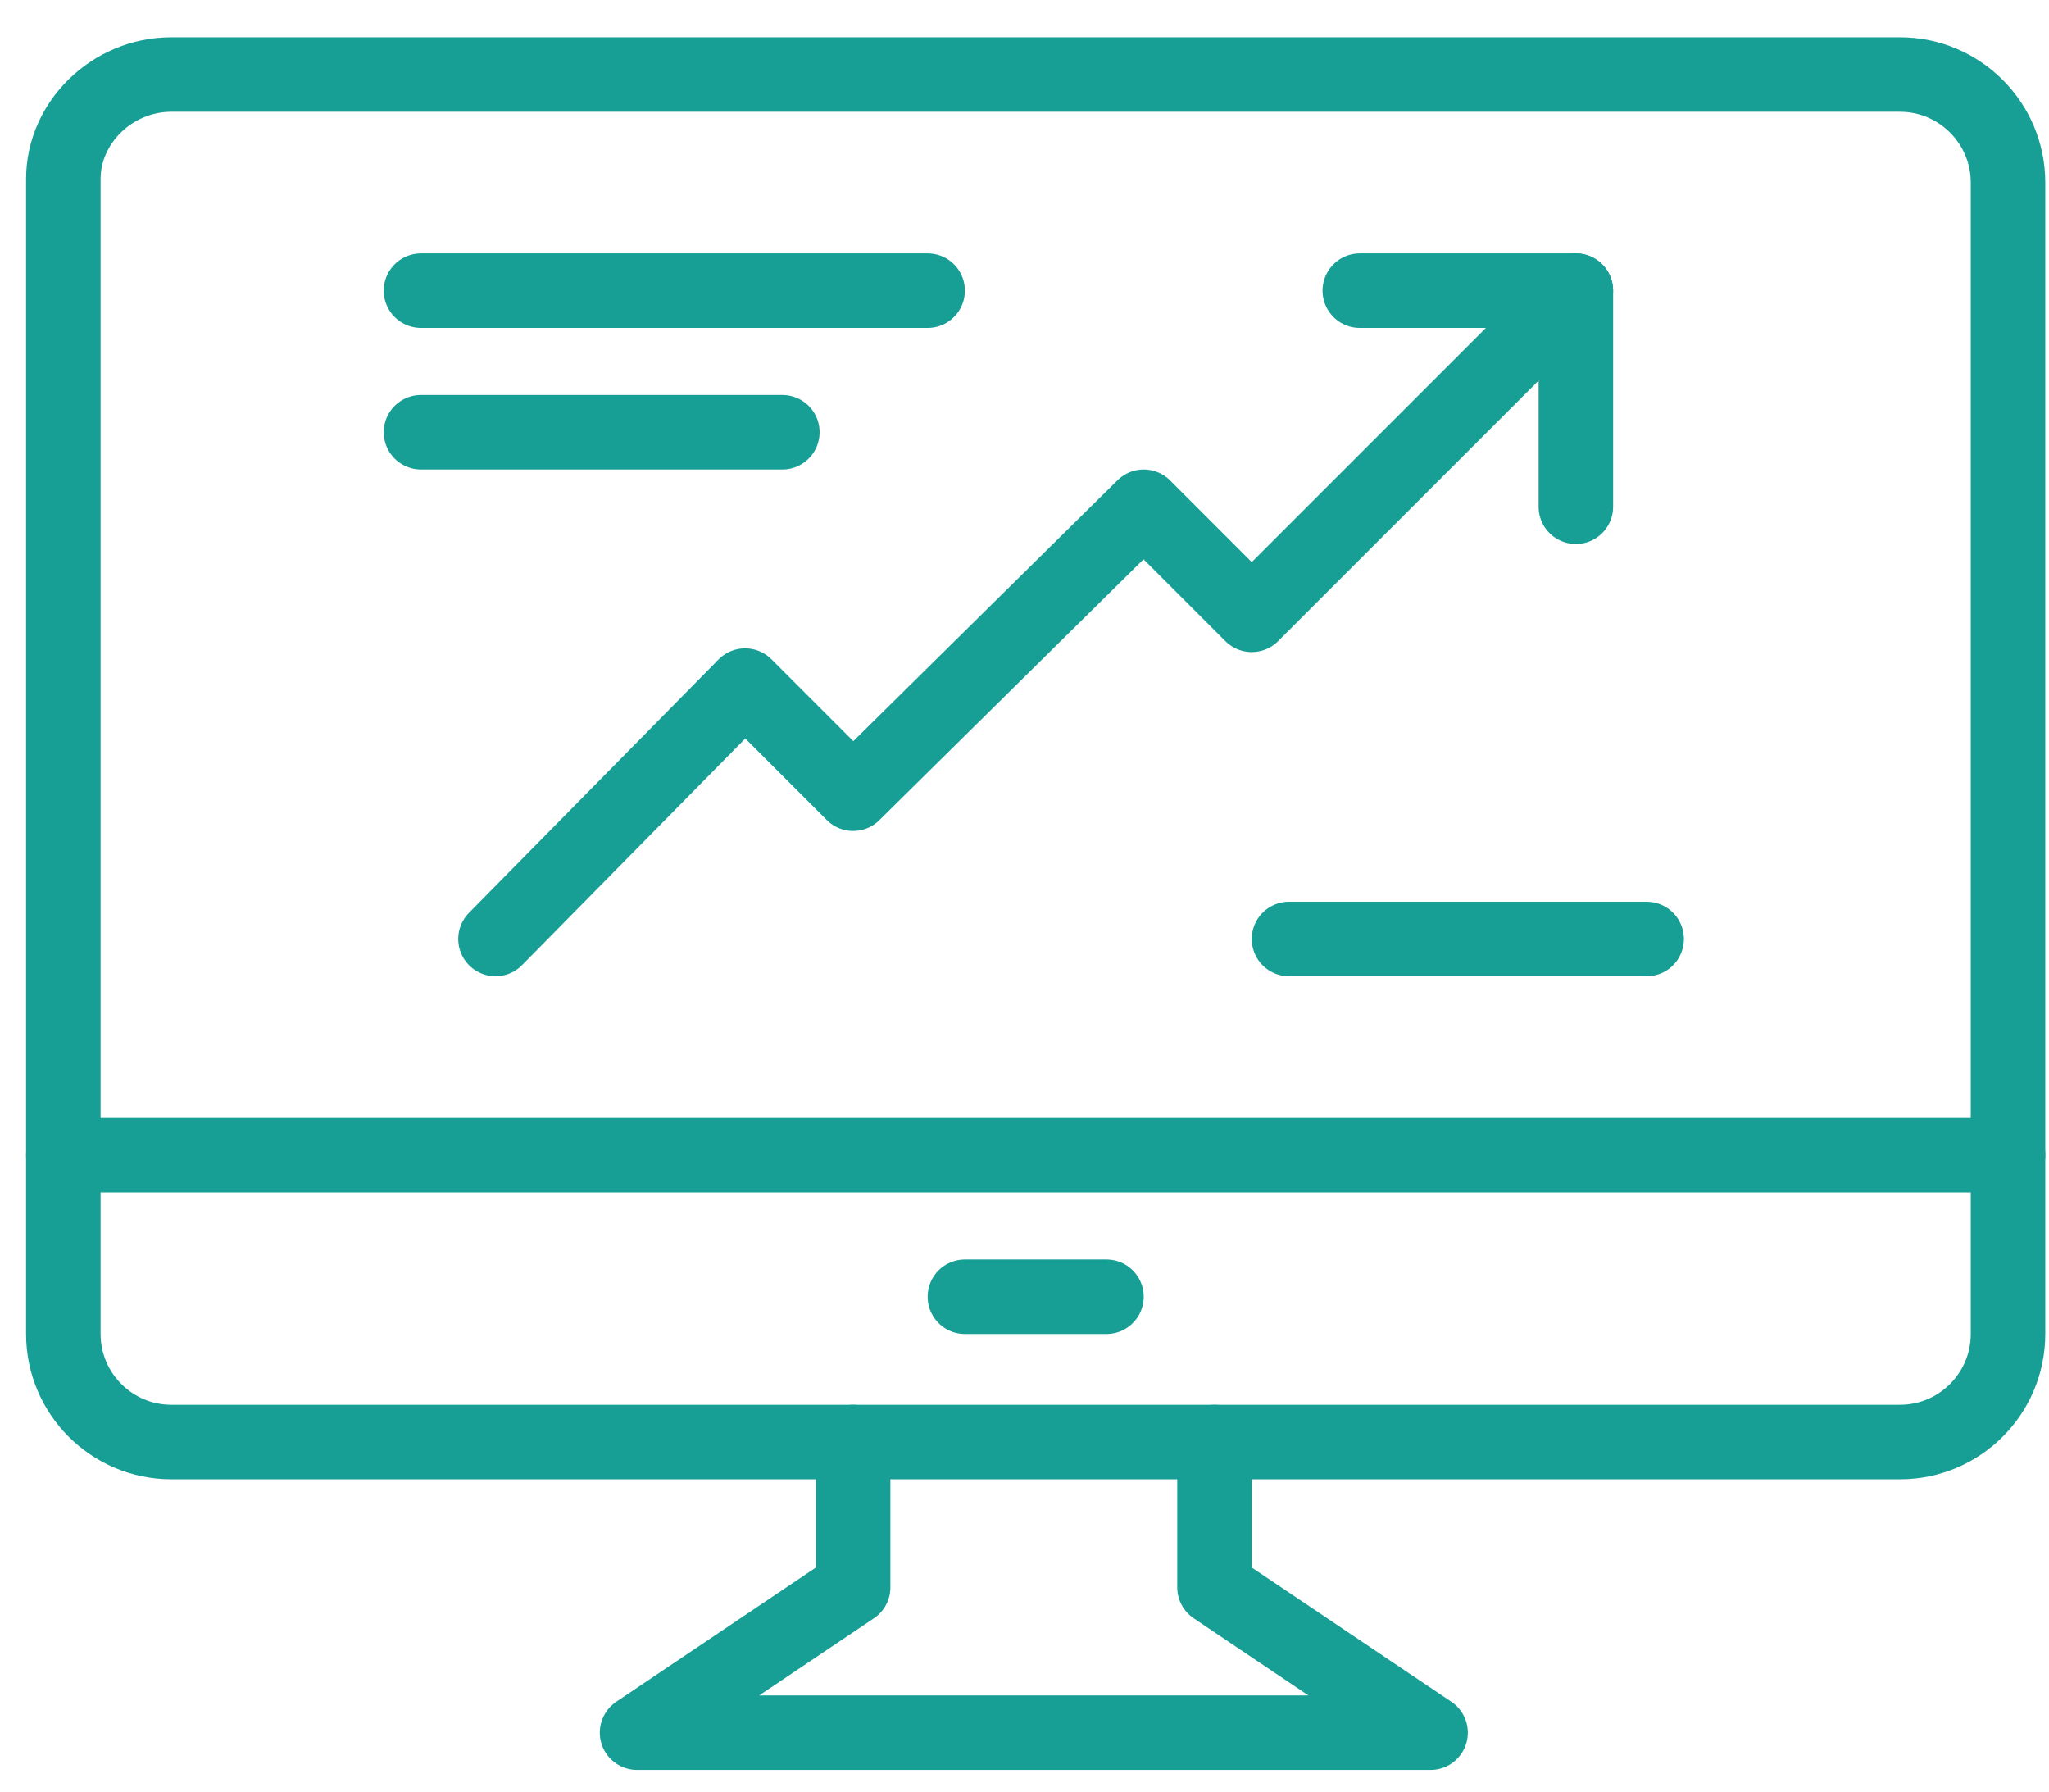 <?xml version="1.0" encoding="utf-8"?>
<!-- Generator: Adobe Illustrator 22.0.1, SVG Export Plug-In . SVG Version: 6.00 Build 0)  -->
<svg version="1.1" id="Ebene_1" xmlns="http://www.w3.org/2000/svg" xmlns:xlink="http://www.w3.org/1999/xlink" x="0px" y="0px"
	 viewBox="0 0 55 48.1" style="enable-background:new 0 0 55 48.1;" xml:space="preserve">
<style type="text/css">
	.st0{fill:none;stroke:#179F96;stroke-width:2;stroke-linecap:round;stroke-linejoin:round;}
</style>
<g id="Texte_1_">
</g>
<g>
	<path class="st0" d="M53.9,35.8c0,1.6-1.3,2.9-2.9,2.9H4.6c-1.6,0-2.9-1.3-2.9-2.9v-31C1.7,3.3,3,2,4.6,2H51c1.6,0,2.9,1.3,2.9,2.9
		V35.8z"/>
	<line class="st0" x1="1.7" y1="31" x2="53.9" y2="31"/>
	<polyline class="st0" points="32.6,38.7 32.6,42.6 38.4,46.5 17.1,46.5 22.9,42.6 22.9,38.7 	"/>
	<line class="st0" x1="25.9" y1="34.8" x2="29.7" y2="34.8"/>
	<polyline class="st0" points="13.3,25.2 20,18.4 22.9,21.3 30.7,13.6 33.6,16.5 42.3,7.8 	"/>
	<polyline class="st0" points="36.5,7.8 42.3,7.8 42.3,13.6 	"/>
	<line class="st0" x1="21" y1="11.6" x2="11.3" y2="11.6"/>
	<line class="st0" x1="44.2" y1="25.2" x2="34.6" y2="25.2"/>
	<line class="st0" x1="24.9" y1="7.8" x2="11.3" y2="7.8"/>
</g>
</svg>

